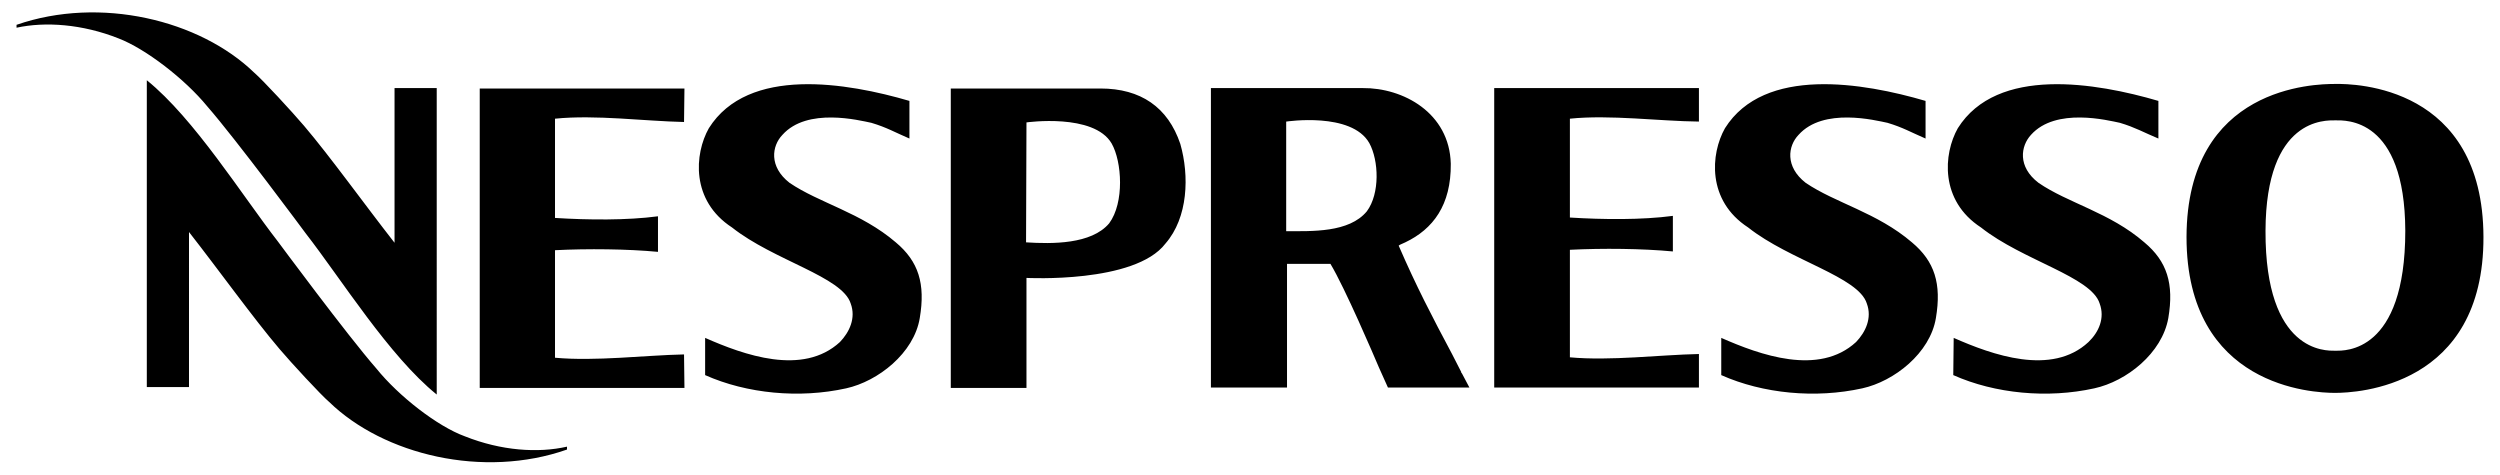 <?xml version="1.0" encoding="utf-8"?>
<!-- Generator: Adobe Illustrator 26.0.3, SVG Export Plug-In . SVG Version: 6.00 Build 0)  -->
<svg version="1.1" id="Layer_1" xmlns="http://www.w3.org/2000/svg" xmlns:xlink="http://www.w3.org/1999/xlink" x="0px" y="0px"
	 viewBox="0 0 604.5 114.8" style="enable-background:new 0 0 604.5 114.8;" xml:space="preserve">
<style type="text/css">
	.st0{clip-path:url(#SVGID_00000011031352976201456020000017969367379383653010_);}
</style>
<g>
	<defs>
		<rect id="SVGID_1_" x="4" y="3" width="596.5" height="108.8"/>
	</defs>
	<clipPath id="SVGID_00000042737944298900262000000009669164529627240845_">
		<use xlink:href="#SVGID_1_"  style="overflow:visible;"/>
	</clipPath>
	<path style="clip-path:url(#SVGID_00000042737944298900262000000009669164529627240845_);" d="M266.1,21.4h-36.2v72.4l18.3,0V72.2
		l0-5c0,0,26.2,1.4,33.6-8.3c5.5-6.3,5.8-16.4,3.6-24.1C282.4,25.9,275.8,21.4,266.1,21.4 M268.2,54c-4.3,5.1-13.8,5-20.1,4.6
		l0.1-29c0,0,16.3-2.3,20.6,5.1C271.3,39.1,271.9,49,268.2,54 M112.4,105.5c-6.6-2.4-16-9.7-21.4-16.4c-7-8-23.8-30.7-23.8-30.7
		c-8.7-11.2-20.2-29.7-31.7-39v74.2h10.2V56.1c7.2,9.2,15.6,20.9,21.9,28.3c2.8,3.3,10,11.1,12,12.8c13.2,12.8,37.3,18.6,57.5,11.5
		v-0.7C130.1,109.6,121.2,109,112.4,105.5 M50.1,25.7c7,8,23.8,30.7,23.8,30.7c8.7,11.2,20.2,29.7,31.7,39V21.3H95.4v37.4
		c-7.2-9.2-15.6-20.9-21.9-28.3c-2.8-3.3-10-11.1-12-12.8C48.3,4.8,24.2-1,4,6v0.7c6.9-1.5,15.9-0.9,24.7,2.6
		C35.2,11.8,44.7,19.1,50.1,25.7 M165.4,29.5l0.1-8.1h-49.5v72.4h49.5l-0.1-8.1c-9.5,0.2-21.4,1.7-31.2,0.8v-26
		c7.9-0.4,17.5-0.3,24.9,0.4v-8.6c-7.5,1-16.9,0.9-24.9,0.4V28.7C144,27.7,155.9,29.3,165.4,29.5 M216.6,58.6
		c-8.4-7.2-18.5-9.5-25.7-14.4c-5-3.9-4.3-8.9-1.7-11.6c6-6.7,18.6-3.5,21.5-2.9c3.7,1.1,5.7,2.3,9.2,3.8v-9.1
		c-15-4.4-39-8.5-48.5,6.6c-3.5,6.2-4.4,17.5,5.6,24c10.1,8,26.7,11.9,28.7,18.4c1.3,3.5-0.3,6.9-2.6,9.3c-9,8.3-23.3,3.1-32.6-1
		l0,9c10.1,4.5,22.8,5.7,34.1,3.2c7.7-1.7,16.4-8.5,17.8-17C223.8,68.6,222.1,63.2,216.6,58.6 M353.3,89.9l-2.2-4.3
		c-4.8-9-8.7-16.5-12.9-26.2c0.4-0.3,0.3-0.2,1.6-0.8c6.7-3.2,11.1-9,11-19c-0.3-12.3-11.5-18.4-21.3-18.3h-36.7v72.4l18.4,0V63.8
		h10.5c3.5,5.8,10.6,22.4,11.7,25l2.2,4.9h19.7l-1.8-3.4C353.4,90.2,353.3,90.1,353.3,89.9 M330.5,51.1c-4.3,5.2-13.3,4.8-19.5,4.8
		V29.4c0,0,15.8-2.4,20.1,5.2C333.4,38.8,333.7,46.8,330.5,51.1 M564.6,20.3c-4.8,0-35.8,0.5-35.9,37c0,36.3,30.6,37.7,35.9,37.7
		c5.3,0,36-1.4,35.9-37.7C600.4,20.8,569.5,20.2,564.6,20.3 M564.8,84.8h-0.3c-2,0-16.8,0.6-16.7-29c0.1-27.4,14.5-26.7,16.9-26.7
		c2.4,0,16.8-0.8,16.9,26.7C581.6,85.5,566.8,84.8,564.8,84.8 M462.3,58.6c-8.4-7.2-18.5-9.5-25.7-14.4c-5-3.9-4.3-8.9-1.7-11.6
		c6-6.7,18.6-3.5,21.5-2.9c3.7,1.1,5.7,2.3,9.2,3.8v-9.1c-15-4.4-39-8.5-48.5,6.6c-3.5,6.2-4.4,17.5,5.6,24
		c10.1,8,26.7,11.9,28.7,18.4c1.3,3.5-0.3,6.9-2.6,9.3c-9,8.3-23.3,3.1-32.6-1l0,9c10.1,4.5,22.8,5.7,34.1,3.2
		c7.7-1.7,16.4-8.5,17.8-17C469.5,68.6,467.8,63.2,462.3,58.6 M518.5,58.6c-8.3-7.2-18.5-9.5-25.6-14.4c-5.1-3.9-4.3-8.9-1.8-11.6
		c6-6.7,18.6-3.5,21.5-2.9c3.7,1.1,5.7,2.3,9.3,3.8v-9.1c-15-4.4-39-8.5-48.5,6.6c-3.5,6.2-4.4,17.5,5.6,24
		c10.1,8,26.7,11.9,28.7,18.4c1.3,3.5-0.2,6.9-2.7,9.3c-8.9,8.3-23.3,3.1-32.6-1l-0.1,9c10.1,4.5,22.8,5.7,34.1,3.2
		c7.8-1.7,16.4-8.5,17.9-17C525.7,68.6,524,63.2,518.5,58.6 M361.3,93.7h49.5v-8.1c-9.5,0.2-21.4,1.7-31.2,0.8v-26
		c7.9-0.4,17.5-0.3,24.9,0.4v-8.6c-7.5,1-16.9,0.9-24.9,0.4c0-1.5,0-23.9,0-23.9c9.7-1,21.6,0.6,31.2,0.7v-8.1h-49.5V93.7z"/>
</g>
</svg>
